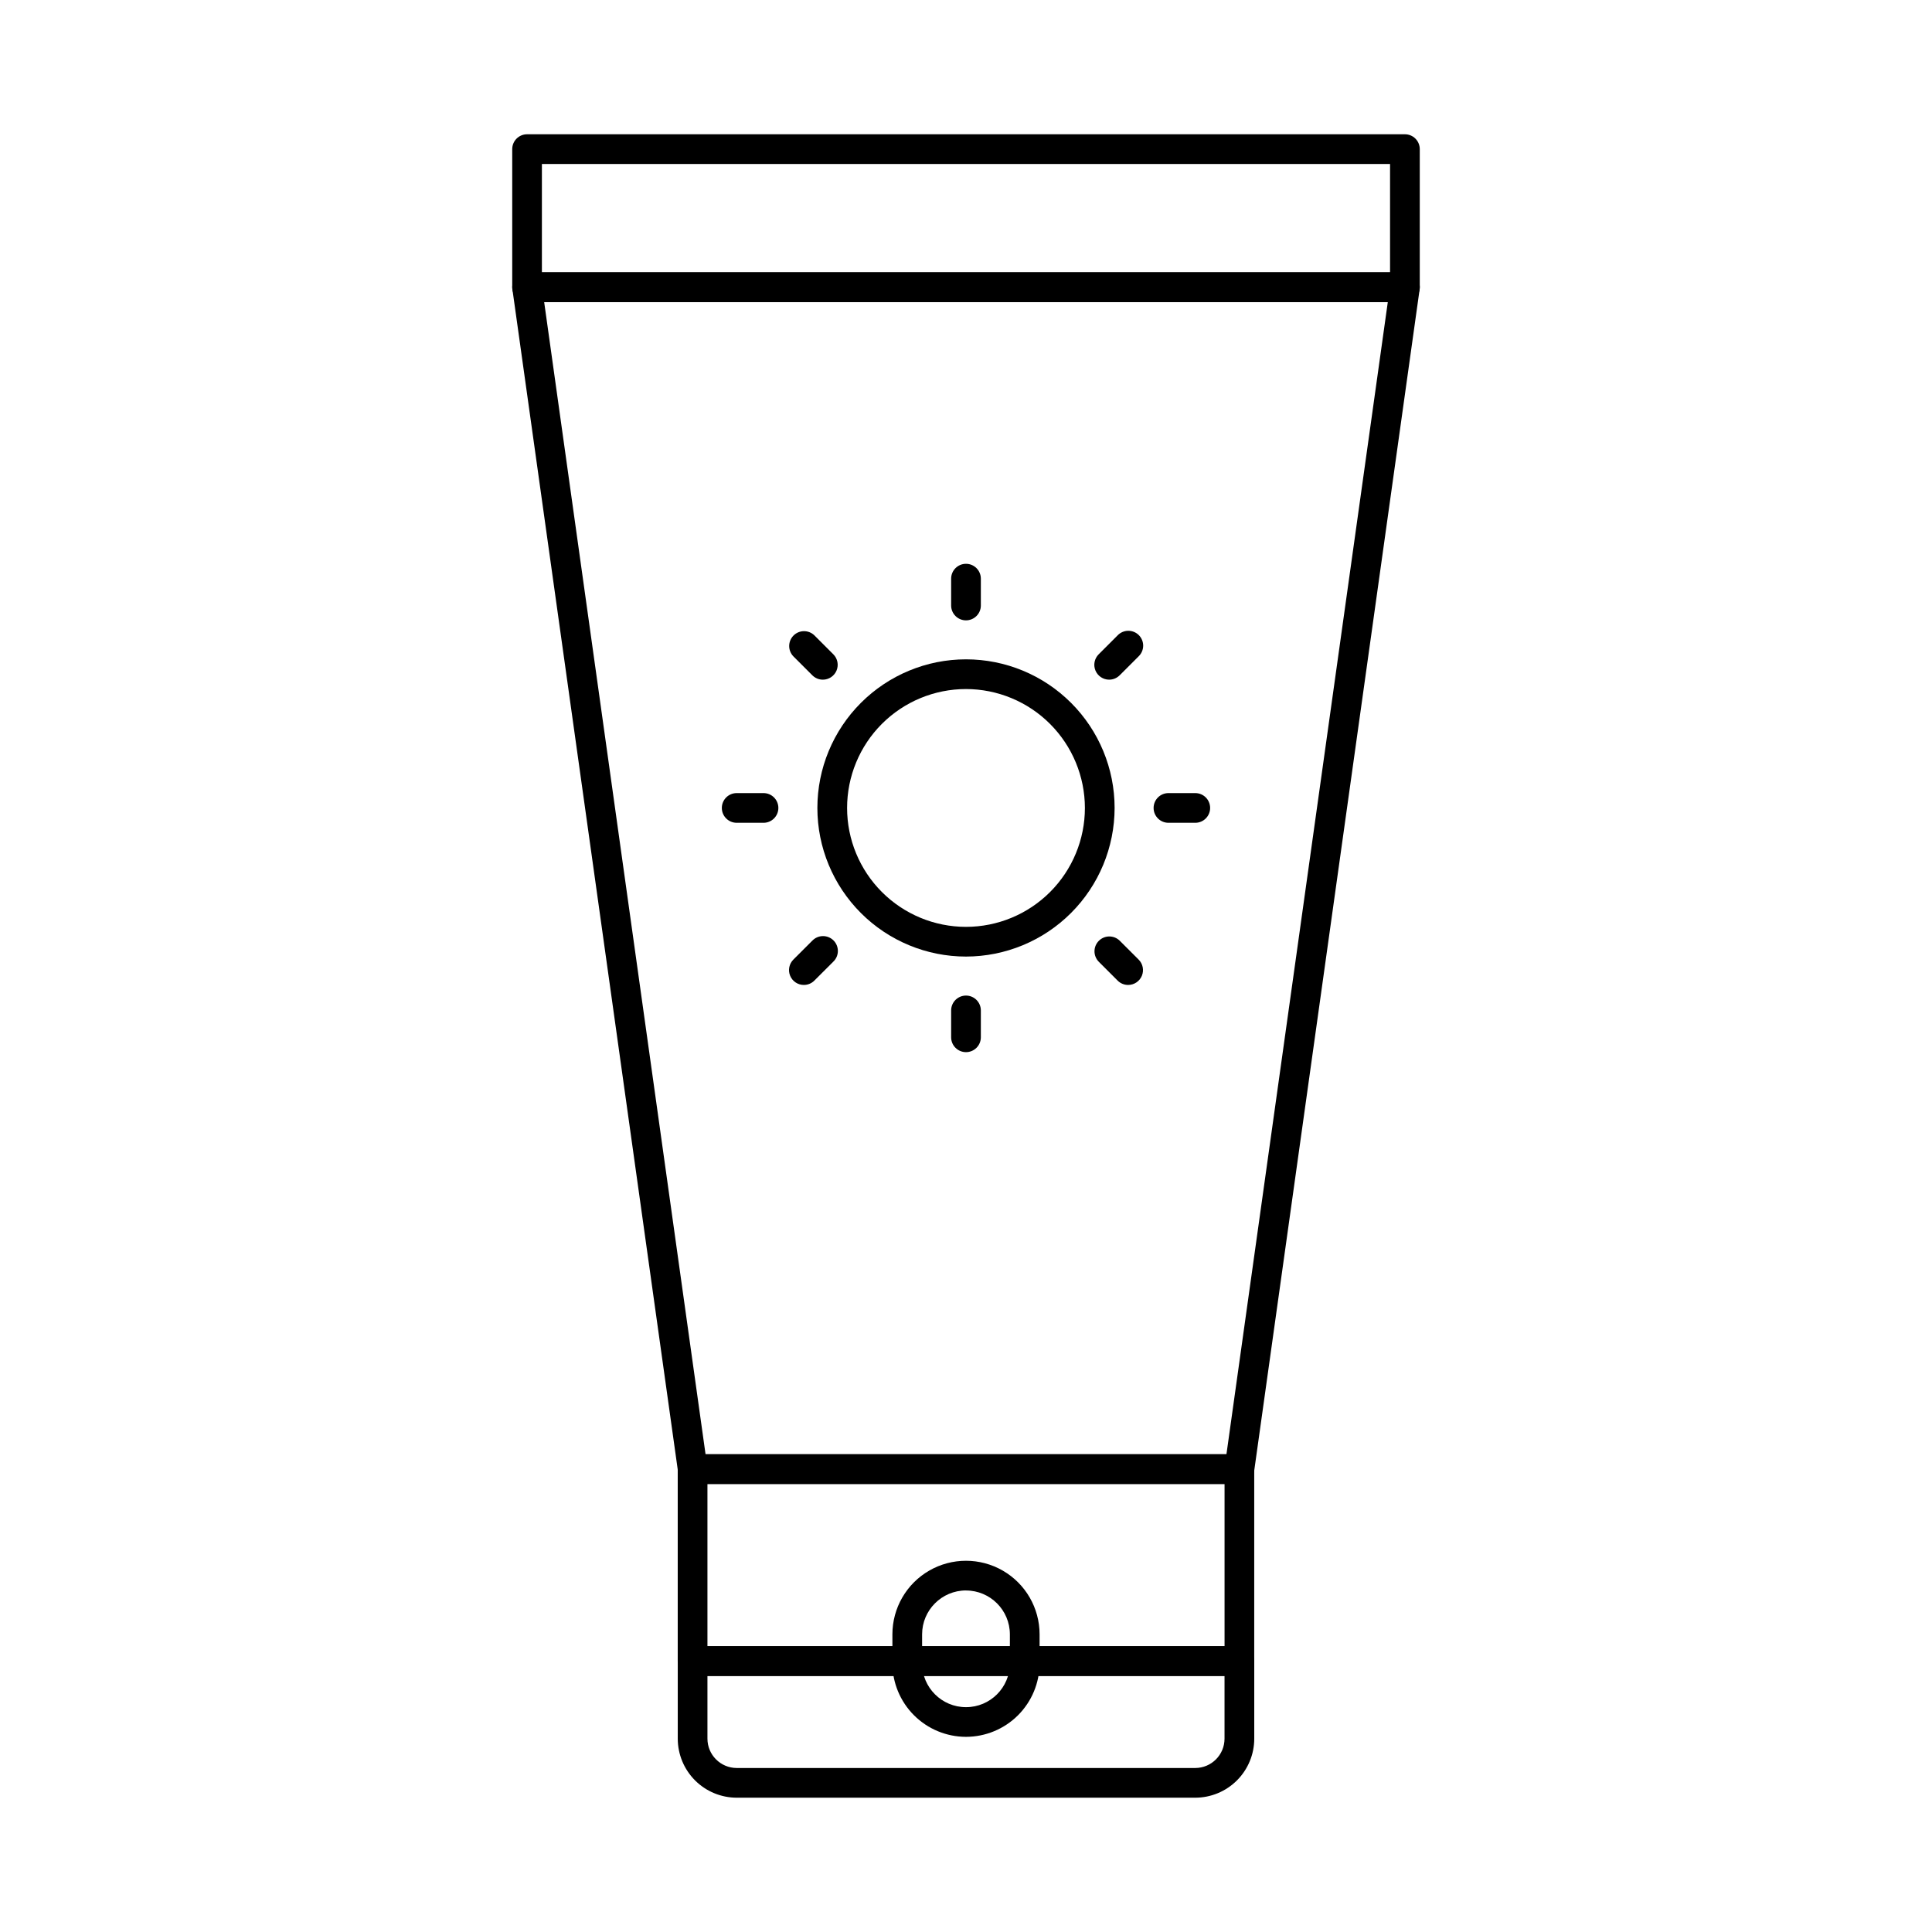 <?xml version="1.0" encoding="UTF-8"?>
<!-- Uploaded to: ICON Repo, www.iconrepo.com, Generator: ICON Repo Mixer Tools -->
<svg fill="#000000" width="800px" height="800px" version="1.1" viewBox="144 144 512 512" xmlns="http://www.w3.org/2000/svg">
 <g>
  <path d="m460.75 620.41h-121.5c-4.144-0.004-8.121-1.652-11.055-4.586-2.93-2.934-4.578-6.906-4.582-11.055v-20.57c0-2.172 1.762-3.934 3.934-3.934h144.91c1.043 0 2.043 0.414 2.781 1.152s1.152 1.738 1.152 2.781v20.562c0 4.148-1.648 8.125-4.578 11.059-2.934 2.934-6.91 4.586-11.059 4.59zm-129.27-32.273v16.625c0 4.289 3.477 7.769 7.766 7.777h121.5c4.289-0.008 7.762-3.481 7.766-7.769v-16.633z"/>
  <path d="m472.45 588.14h-144.91c-2.172 0-3.934-1.762-3.934-3.938v-50.867c0-2.176 1.762-3.938 3.934-3.938h144.91c1.043 0 2.043 0.414 2.781 1.152s1.152 1.738 1.152 2.785v50.867c0 1.043-0.414 2.047-1.152 2.785s-1.738 1.152-2.781 1.152zm-140.97-7.871h137.04v-43h-137.04z"/>
  <path d="m472.45 537.27h-144.89c-1.961 0-3.621-1.445-3.894-3.387l-43.875-313.23c-0.16-1.125 0.18-2.269 0.926-3.129 0.75-0.859 1.832-1.352 2.969-1.352h232.64c1.137 0 2.223 0.492 2.969 1.352 0.746 0.859 1.086 2.004 0.926 3.129l-43.859 313.23c-0.273 1.949-1.941 3.394-3.91 3.387zm-141.47-7.871h138.04l42.762-305.34h-223.57z"/>
  <path d="m516.32 224.06h-232.64c-2.172 0-3.934-1.762-3.934-3.938v-36.602c0-2.176 1.762-3.938 3.934-3.938h232.64c1.043 0 2.043 0.414 2.781 1.152 0.738 0.738 1.152 1.738 1.152 2.785v36.605-0.004c0 1.047-0.414 2.047-1.152 2.785-0.738 0.738-1.738 1.152-2.781 1.152zm-228.71-7.871h224.77v-28.734h-224.77z"/>
  <path d="m460.76 362.05h-7.109c-2.172 0-3.934-1.762-3.934-3.934 0-2.176 1.762-3.938 3.934-3.938h7.109c2.176 0 3.938 1.762 3.938 3.938 0 2.172-1.762 3.934-3.938 3.934z"/>
  <path d="m400 397.5c-10.445 0-20.465-4.148-27.848-11.535-7.387-7.387-11.539-17.402-11.539-27.848 0-10.445 4.148-20.461 11.535-27.848 7.387-7.387 17.402-11.539 27.848-11.539 10.445 0 20.461 4.148 27.848 11.535 7.387 7.383 11.539 17.402 11.539 27.848-0.012 10.441-4.164 20.453-11.547 27.836-7.383 7.387-17.395 11.539-27.836 11.551zm0-70.895c-8.359 0-16.375 3.32-22.285 9.227-5.91 5.91-9.227 13.926-9.227 22.285 0 8.355 3.32 16.371 9.23 22.281s13.926 9.23 22.281 9.23c8.359-0.004 16.375-3.324 22.281-9.234 5.91-5.91 9.23-13.926 9.23-22.281-0.012-8.355-3.336-16.363-9.242-22.27-5.906-5.91-13.918-9.23-22.27-9.238z"/>
  <path d="m400 308.4c-2.176 0-3.938-1.762-3.938-3.934v-7.113c0-2.176 1.762-3.938 3.938-3.938 2.172 0 3.934 1.762 3.934 3.938v7.113c0 1.043-0.414 2.043-1.152 2.781-0.738 0.738-1.738 1.152-2.781 1.152z"/>
  <path d="m400 422.83c-2.176 0-3.938-1.762-3.938-3.938v-7.121c0-2.172 1.762-3.934 3.938-3.934 2.172 0 3.934 1.762 3.934 3.934v7.121c0 1.043-0.414 2.047-1.152 2.785s-1.738 1.152-2.781 1.152z"/>
  <path d="m346.34 362.05h-7.109c-2.172 0-3.938-1.762-3.938-3.934 0-2.176 1.766-3.938 3.938-3.938h7.109c2.172 0 3.934 1.762 3.934 3.938 0 2.172-1.762 3.934-3.934 3.934z"/>
  <path d="m442.97 405.02c-1.047 0.004-2.047-0.41-2.785-1.152l-5.031-5.027h0.004c-1.492-1.543-1.473-3.996 0.047-5.516s3.973-1.539 5.516-0.047l5.031 5.027v-0.004c1.125 1.129 1.461 2.82 0.855 4.289-0.609 1.473-2.047 2.43-3.637 2.43z"/>
  <path d="m362.06 324.12c-1.043 0-2.043-0.418-2.781-1.156l-5.031-5.027c-1.492-1.547-1.469-4 0.047-5.519 1.52-1.516 3.973-1.539 5.519-0.047l5.031 5.031c1.125 1.125 1.461 2.816 0.852 4.289-0.609 1.469-2.043 2.43-3.637 2.43z"/>
  <path d="m437.94 324.12c-1.59 0-3.027-0.961-3.637-2.43-0.609-1.473-0.27-3.164 0.855-4.289l5.031-5.031h-0.004c0.734-0.758 1.742-1.191 2.797-1.203 1.059-0.008 2.074 0.406 2.82 1.152 0.746 0.75 1.16 1.762 1.152 2.82-0.012 1.055-0.441 2.062-1.203 2.797l-5.031 5.031v-0.004c-0.734 0.738-1.738 1.156-2.781 1.156z"/>
  <path d="m357.03 405.02c-1.59 0-3.023-0.957-3.633-2.43-0.609-1.469-0.273-3.16 0.852-4.289l5.031-5.027v0.004c0.734-0.762 1.742-1.195 2.797-1.203 1.055-0.008 2.07 0.406 2.816 1.152 0.746 0.746 1.16 1.762 1.152 2.816-0.008 1.059-0.441 2.066-1.199 2.797l-5.031 5.027c-0.738 0.742-1.738 1.156-2.785 1.152z"/>
  <path d="m400 604.28c-5.172-0.008-10.129-2.062-13.785-5.719s-5.715-8.613-5.719-13.785v-7.656c0-6.965 3.715-13.406 9.75-16.887 6.035-3.484 13.469-3.484 19.504 0 6.035 3.481 9.75 9.922 9.75 16.887v7.664c-0.008 5.172-2.066 10.125-5.719 13.781-3.656 3.652-8.613 5.707-13.781 5.715zm0-38.797c-6.426 0.008-11.629 5.215-11.633 11.637v7.664c0 6.426 5.207 11.633 11.633 11.633 6.422 0 11.629-5.207 11.629-11.633v-7.664c-0.008-6.418-5.211-11.617-11.629-11.625z"/>
 </g>
</svg>